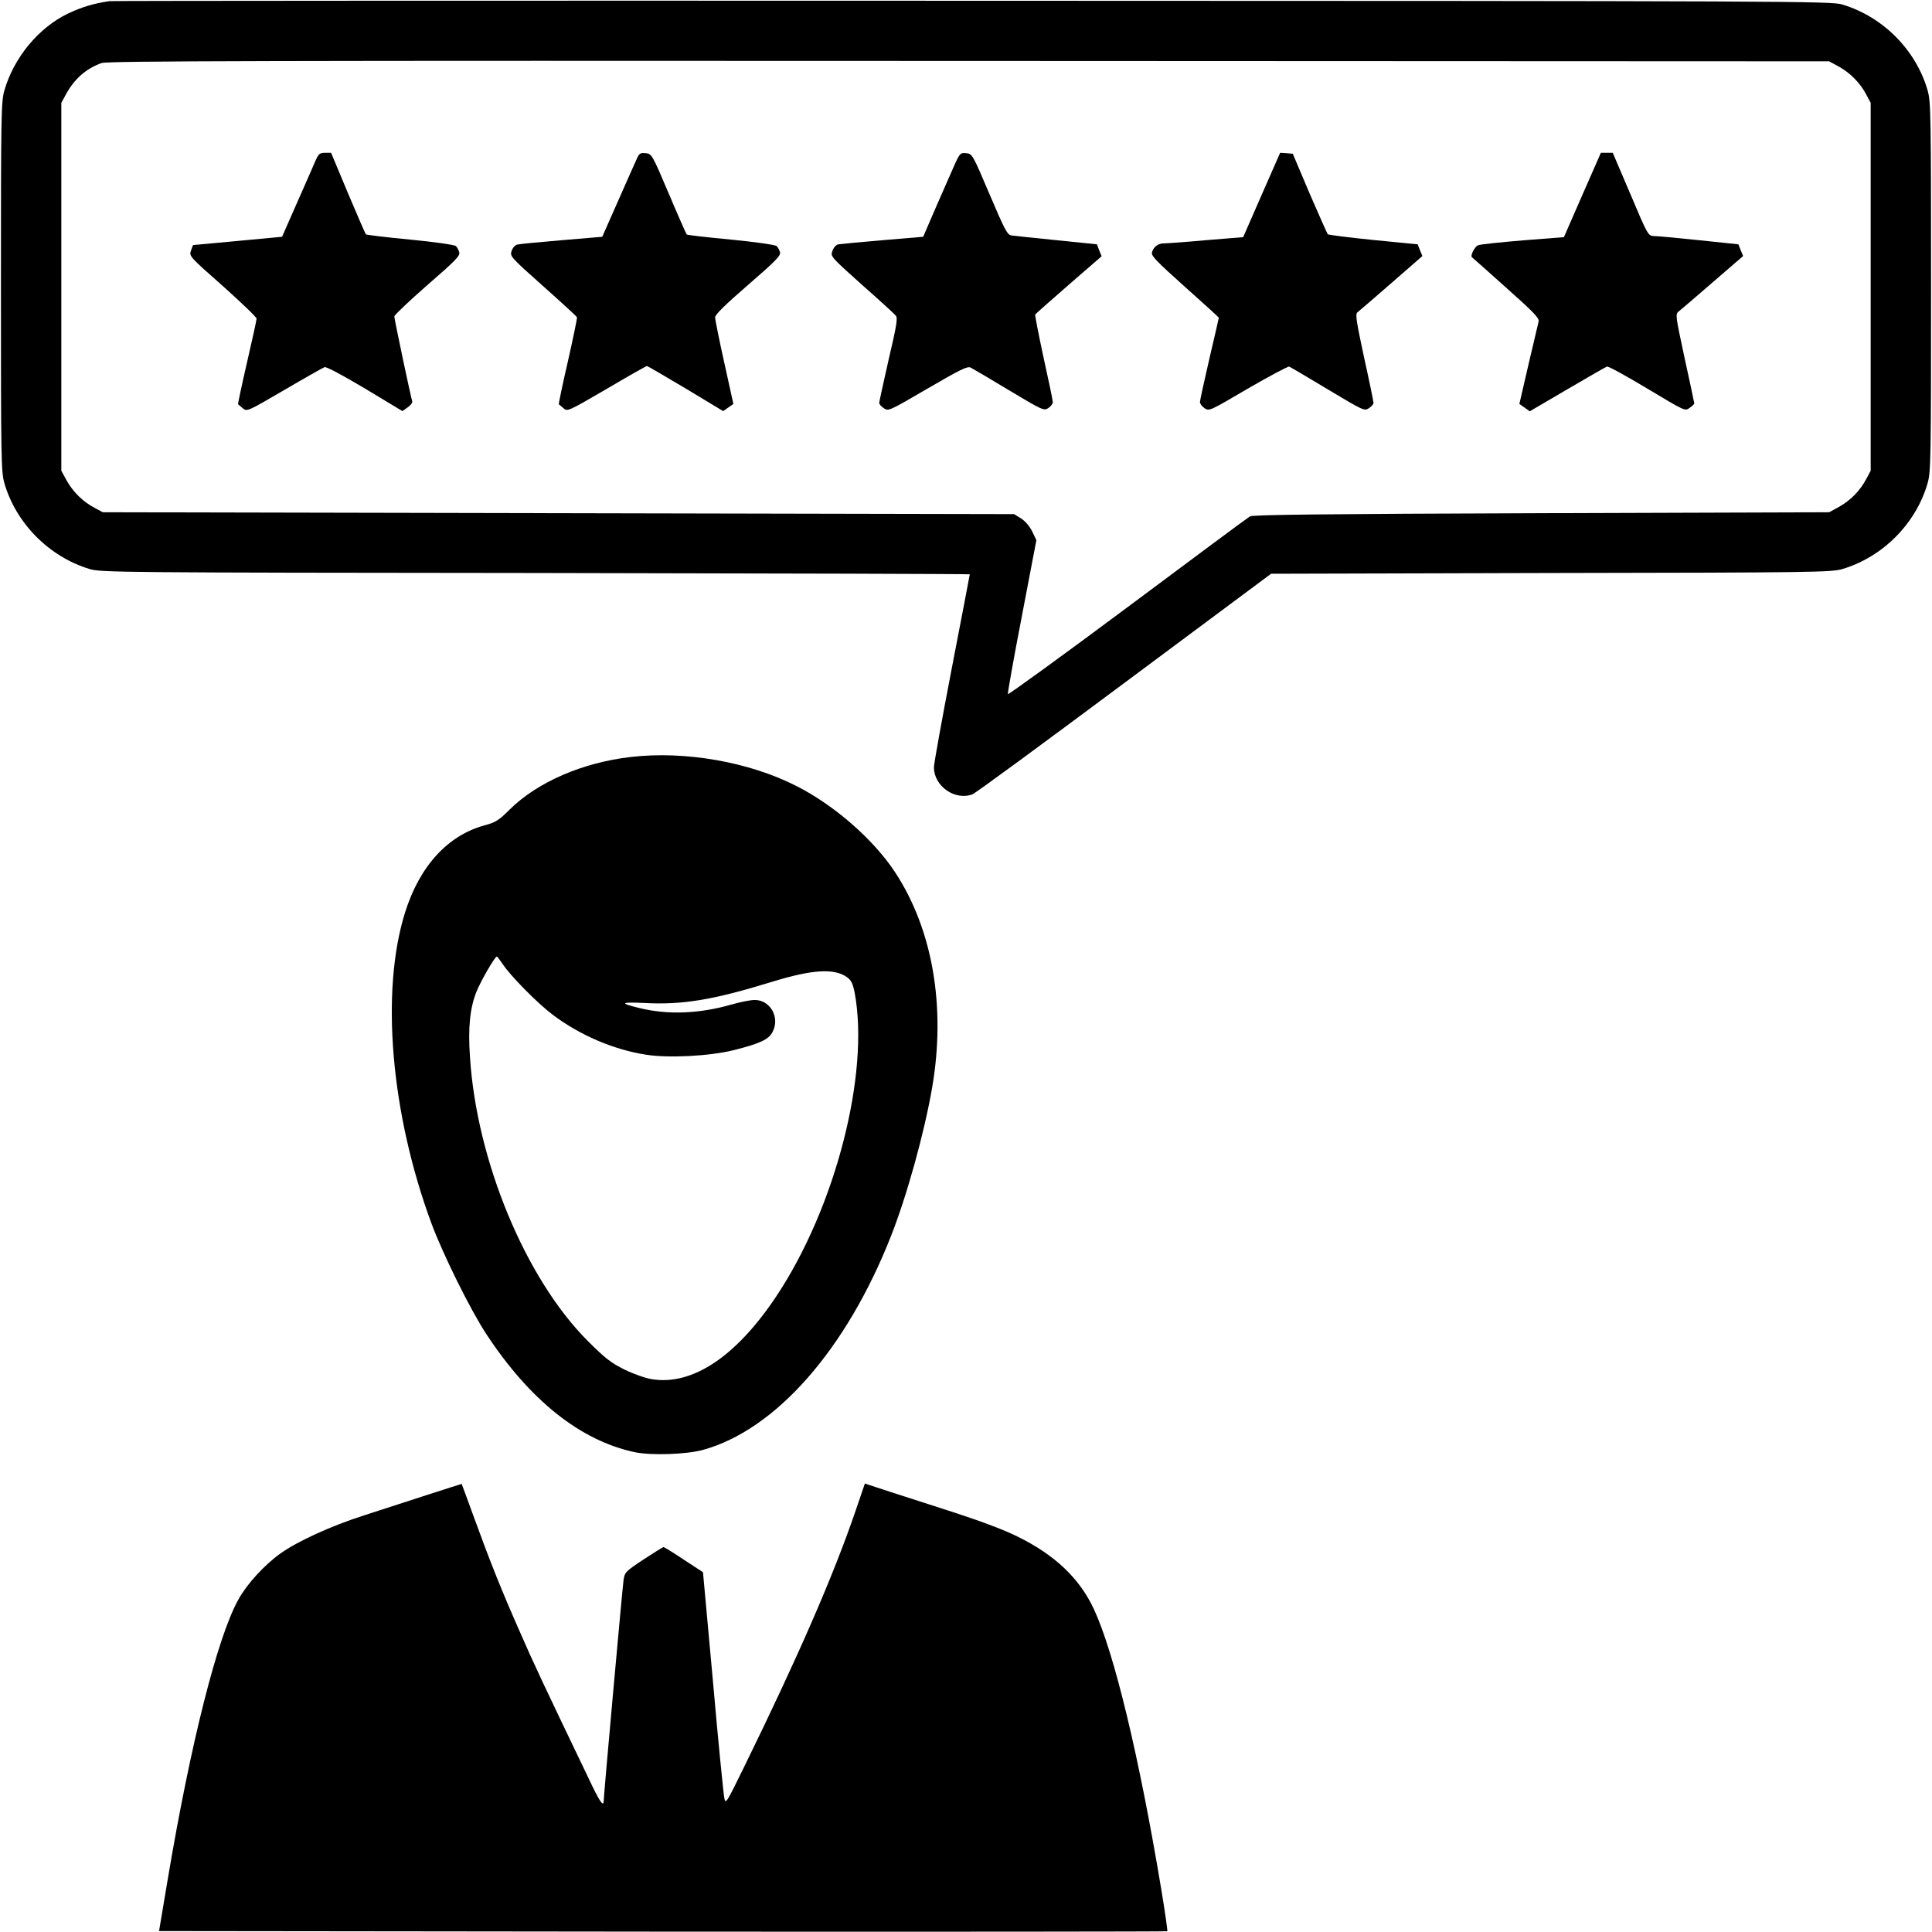 <?xml version="1.0" standalone="no"?>
<!DOCTYPE svg PUBLIC "-//W3C//DTD SVG 20010904//EN"
 "http://www.w3.org/TR/2001/REC-SVG-20010904/DTD/svg10.dtd">
<svg version="1.0" xmlns="http://www.w3.org/2000/svg"
 width="1024pt" height="1024pt" viewBox="0 0 1024 1024"
 preserveAspectRatio="xMidYMid meet">

<g transform="translate(0,1024) scale(0.1,-0.1)"
fill="#000000" stroke="none">
<path d="M580 10234 c-87 -13 -145 -31 -220 -66 -156 -75 -287 -234 -337 -408
-17 -61 -18 -124 -18 -1040 0 -916 1 -979 18 -1040 61 -213 237 -391 452 -456
57 -18 172 -19 2363 -21 1266 -2 2302 -5 2302 -7 0 -3 -43 -226 -95 -496 -52
-270 -95 -507 -95 -527 0 -100 112 -178 204 -143 15 5 377 271 805 590 l778
579 1484 4 c1396 2 1488 4 1544 21 215 64 391 242 452 456 17 61 18 124 18
1040 0 916 -1 979 -18 1040 -61 214 -236 391 -452 456 -58 18 -238 19 -4610
20 -2502 1 -4561 0 -4575 -2z m9168 -348 c60 -34 111 -85 144 -148 l23 -43 0
-975 0 -975 -23 -43 c-33 -63 -84 -114 -144 -148 l-53 -29 -1525 -5 c-1152 -4
-1530 -8 -1545 -17 -11 -6 -303 -223 -650 -482 -346 -258 -632 -465 -633 -460
-2 5 31 191 74 413 l77 403 -22 46 c-14 28 -37 55 -59 69 l-37 23 -2415 5
-2415 5 -43 23 c-63 33 -114 84 -148 144 l-29 53 0 975 0 975 23 42 c44 83
108 140 191 169 29 11 885 13 4596 11 l4560 -2 53 -29z"/>
<path d="M1670 9383 c-11 -27 -56 -127 -98 -223 l-77 -175 -235 -22 c-129 -12
-236 -22 -237 -22 0 -1 -6 -14 -11 -30 -10 -28 -7 -32 169 -187 98 -88 179
-165 179 -173 0 -7 -23 -112 -51 -233 -28 -121 -49 -220 -47 -221 1 -1 13 -11
25 -21 22 -18 23 -18 220 97 109 64 205 118 213 121 9 4 98 -44 214 -113 l199
-120 28 20 c16 11 26 25 24 32 -8 23 -95 436 -95 450 0 7 79 82 175 166 151
131 175 156 169 174 -3 12 -11 27 -18 33 -6 6 -114 22 -241 34 -126 12 -233
25 -236 28 -3 4 -46 103 -95 219 l-89 213 -32 0 c-29 0 -35 -5 -53 -47z"/>
<path d="M3375 9398 c-8 -18 -53 -118 -99 -223 l-84 -190 -213 -18 c-118 -10
-224 -20 -236 -23 -12 -2 -25 -16 -31 -33 -10 -29 -8 -32 166 -187 97 -86 178
-161 180 -165 2 -5 -20 -110 -48 -234 -29 -125 -50 -227 -48 -228 1 -1 13 -10
25 -21 21 -18 24 -16 229 103 113 67 209 121 213 121 3 0 96 -54 205 -119
l199 -120 27 19 27 19 -48 218 c-27 120 -48 228 -49 240 0 15 48 63 175 173
149 129 175 156 169 174 -3 11 -11 26 -18 32 -6 6 -114 22 -241 34 -126 12
-232 24 -235 27 -3 3 -46 100 -95 216 -89 210 -91 212 -123 215 -28 3 -34 -1
-47 -30z"/>
<path d="M5064 9377 c-13 -30 -58 -131 -98 -223 l-73 -169 -214 -18 c-118 -10
-224 -20 -236 -22 -12 -3 -25 -17 -31 -35 -11 -29 -9 -31 156 -179 92 -81 173
-155 180 -164 11 -13 4 -54 -38 -233 -27 -120 -50 -223 -50 -230 0 -6 11 -19
25 -28 24 -16 28 -14 232 105 172 100 210 119 227 111 12 -6 104 -60 205 -121
177 -106 184 -109 207 -94 13 8 24 23 24 32 0 9 -22 115 -49 236 -26 121 -46
223 -44 228 2 4 83 75 178 158 l174 151 -13 31 -12 32 -215 22 c-118 12 -225
23 -238 25 -22 3 -35 28 -116 218 -90 212 -92 215 -124 218 -29 3 -33 0 -57
-51z"/>
<path d="M6687 9207 l-98 -224 -197 -16 c-108 -10 -209 -17 -223 -17 -31 0
-55 -18 -63 -47 -6 -18 20 -45 174 -183 99 -88 180 -162 180 -164 0 -1 -22
-99 -50 -217 -27 -118 -50 -221 -50 -230 0 -9 11 -24 25 -33 24 -16 29 -13
230 105 114 66 212 118 218 116 7 -3 99 -57 205 -121 189 -113 193 -115 217
-100 14 9 25 22 25 28 0 7 -22 115 -50 241 -41 191 -47 230 -36 239 8 6 89 76
180 155 l165 144 -13 31 -12 31 -235 23 c-129 13 -237 27 -241 30 -4 4 -47
102 -97 217 l-89 210 -34 3 -33 2 -98 -223z"/>
<path d="M8387 9207 l-98 -224 -217 -17 c-119 -10 -227 -21 -238 -26 -18 -7
-43 -57 -32 -64 2 -1 83 -73 180 -160 147 -131 177 -162 173 -180 -3 -11 -27
-115 -54 -229 l-48 -208 27 -19 28 -20 198 116 c110 64 204 119 211 121 7 3
103 -50 213 -116 200 -120 201 -121 225 -103 14 9 25 20 25 24 0 4 -23 111
-51 239 -49 229 -50 233 -31 249 11 8 92 78 180 154 l161 139 -13 31 -12 31
-210 22 c-115 12 -222 22 -239 22 -29 1 -32 5 -123 221 l-94 220 -32 0 -31 0
-98 -223z"/>
<path d="M3345 6228 c-256 -29 -497 -133 -645 -280 -56 -56 -74 -67 -130 -82
-197 -53 -346 -217 -423 -462 -131 -418 -76 -1065 140 -1649 61 -164 206 -457
290 -585 232 -353 500 -566 788 -627 86 -18 272 -12 360 12 386 106 761 532
998 1135 85 216 177 549 218 788 73 427 2 837 -197 1139 -114 174 -324 357
-525 458 -250 127 -588 186 -874 153z m-682 -1096 c42 -64 185 -209 266 -270
143 -108 322 -185 494 -212 119 -19 337 -8 466 24 140 35 186 57 206 97 40 76
-12 169 -95 169 -22 0 -77 -11 -122 -24 -171 -49 -336 -56 -488 -19 -109 26
-102 33 25 27 201 -11 365 16 676 112 215 66 330 73 398 25 23 -17 31 -33 41
-83 80 -429 -102 -1138 -415 -1608 -212 -319 -445 -475 -660 -440 -33 5 -98
28 -145 51 -72 36 -102 59 -196 153 -329 330 -588 954 -623 1504 -11 156 0
259 34 345 24 59 98 187 108 187 3 0 16 -17 30 -38z"/>
<path d="M2265 2317 c-99 -32 -249 -81 -333 -108 -176 -56 -355 -138 -446
-203 -84 -60 -177 -161 -222 -243 -111 -197 -254 -765 -374 -1478 l-47 -280
2670 -3 c1469 -1 2672 0 2674 2 2 2 -12 102 -32 222 -116 698 -249 1253 -357
1485 -76 163 -206 287 -403 384 -67 34 -195 82 -330 126 -121 39 -279 90 -350
113 l-131 43 -48 -141 c-118 -346 -305 -775 -592 -1361 -95 -194 -98 -199
-105 -165 -4 19 -32 296 -60 616 l-53 581 -101 66 c-55 37 -104 67 -108 67 -4
0 -52 -30 -107 -66 -95 -63 -99 -68 -105 -108 -7 -52 -105 -1142 -105 -1167 0
-41 -20 -13 -82 119 -240 500 -294 615 -360 767 -100 226 -162 382 -243 605
-37 102 -68 185 -68 185 -1 0 -83 -26 -182 -58z"/>
</g>
</svg>

